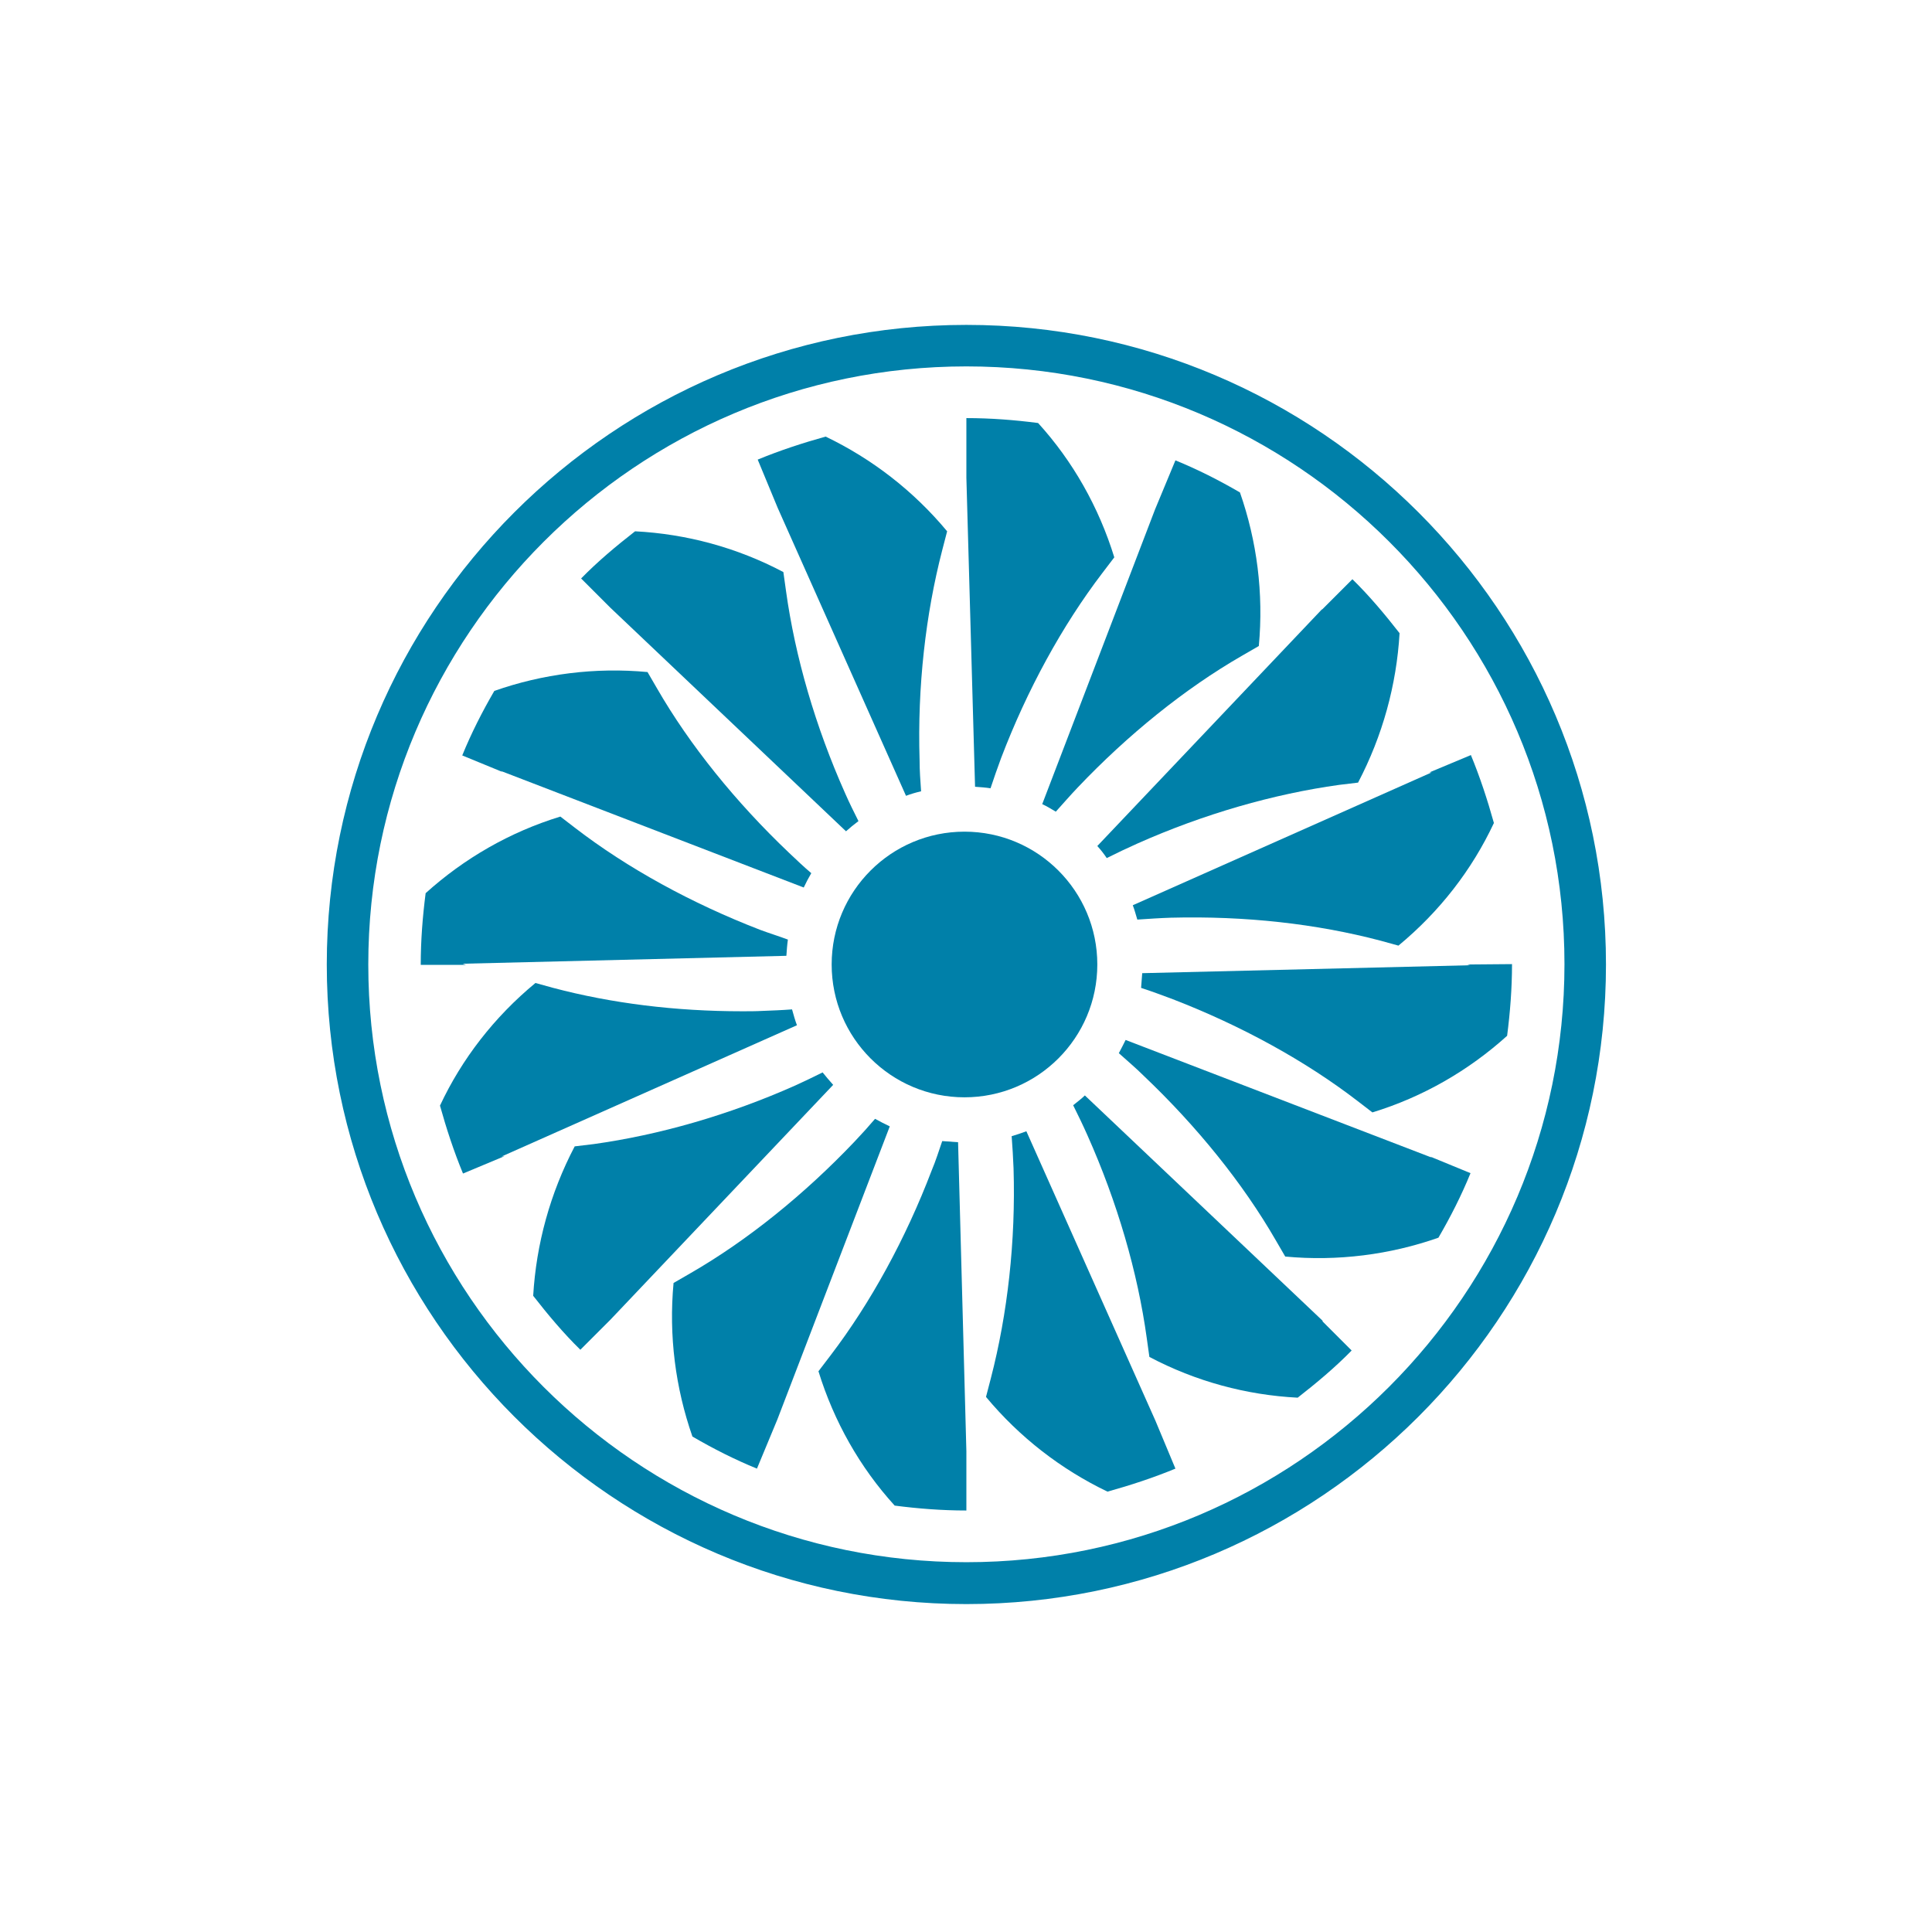 <svg width="512" height="512" viewBox="0 0 512 512" fill="none" xmlns="http://www.w3.org/2000/svg">
<path d="M240.1 210.9C241.4 210.4 242.8 210 244.1 209.7C243.9 206.9 243.7 204.2 243.7 201.4C243.1 182 245.3 162.8 249.7 145.8L251 140.8C242.1 130.1 231.1 121.6 218.8 115.7C212.7 117.4 206.6 119.4 200.8 121.8L206.1 134.6L240.1 210.9Z" fill="#0080A9"/>
<path d="M161.7 161L224.2 220.3C225.2 219.4 226.3 218.5 227.5 217.6C226.3 215.2 225.1 212.8 224 210.3C216.1 192.6 210.7 174 208.3 156.6L207.6 151.6C195.3 145.1 181.9 141.5 168.3 140.8C163.3 144.7 158.4 148.8 154 153.3L161.8 161.1L161.7 161Z" fill="#0080A9"/>
<path d="M132.7 204.3L213 235.2C213.6 233.9 214.3 232.6 215 231.4C213 229.7 211.1 227.9 209.1 226C195 212.6 182.8 197.5 174.1 182.4L171.6 178.1C157.7 176.8 143.8 178.6 131 183.1C127.8 188.6 124.9 194.3 122.5 200.2L133.2 204.6L132.7 204.3Z" fill="#0080A9"/>
<path d="M122.6 255.399L208.4 253.299C208.5 251.799 208.6 250.399 208.8 248.999C206.4 248.099 203.8 247.299 201.4 246.399C183.3 239.399 166.3 230.099 152.4 219.399L148.5 216.399C135.1 220.499 123 227.499 112.8 236.699C112 242.899 111.5 249.199 111.5 255.699H123.5L122.6 255.399Z" fill="#0080A9"/>
<path d="M350.4 161.4L290.8 224.2C291.7 225.2 292.5 226.2 293.3 227.4C295.9 226.1 298.6 224.8 301.3 223.6C319 215.7 337.6 210.4 354.9 208L359.9 207.4C366.4 195 370.1 181.5 370.9 167.8C367 162.8 362.9 157.9 358.4 153.5L350.3 161.6L350.4 161.4Z" fill="#0080A9"/>
<path d="M258.4 208.5C259.8 208.6 261.2 208.7 262.5 208.9C263.4 206.2 264.3 203.6 265.3 200.9C272.2 182.8 281.5 165.8 292.1 151.9L295.3 147.7C291.2 134.4 284.3 122.2 275.1 112.1C268.9 111.3 262.6 110.8 256.1 110.8V126.6L258.4 208.5Z" fill="#0080A9"/>
<path d="M276.2 213.1C277.5 213.7 278.6 214.4 279.8 215.1C281.7 213 283.6 210.8 285.6 208.7C298.9 194.7 314 182.5 329.1 173.8L333.6 171.2C334.9 157.2 333.1 143.4 328.6 130.5C323.1 127.3 317.4 124.4 311.5 122L306.1 135L276.2 213.1Z" fill="#0080A9"/>
<path d="M379.4 204.7L300.2 239.9C300.7 241.2 301 242.4 301.4 243.7C304.4 243.5 307.3 243.3 310.3 243.2C330.1 242.7 348.8 244.8 365.9 249.3L370.6 250.6C381.5 241.6 390.1 230.5 395.9 218.1C394.2 212 392.2 205.9 389.8 200.1L378.8 204.7H379.4Z" fill="#0080A9"/>
<path d="M272 299.8C270.7 300.3 269.4 300.7 268.1 301.1C268.3 303.9 268.5 306.8 268.6 309.6C269.2 329 267 348.2 262.6 365.2L261.3 370.2C270.2 380.9 281.2 389.4 293.5 395.3C299.6 393.6 305.7 391.6 311.5 389.2L306.2 376.5L272 299.8Z" fill="#0080A9"/>
<path d="M350.6 350.1L287.5 290.3C286.6 291.2 285.5 292 284.4 292.9C285.7 295.5 287 298.2 288.2 300.9C296.1 318.6 301.5 337.2 303.9 354.6L304.6 359.6C316.9 366.1 330.3 369.7 343.9 370.4C348.9 366.5 353.8 362.4 358.2 357.9L350.4 350.1H350.6Z" fill="#0080A9"/>
<path d="M379.5 306.8L298.3 275.6C297.7 276.8 297.1 278 296.5 279.1C298.7 281.1 301 283 303.1 285.1C317.2 298.5 329.4 313.6 338.1 328.7L340.6 333C354.5 334.3 368.4 332.5 381.2 328C384.4 322.5 387.3 316.8 389.7 310.9L379 306.5L379.5 306.8Z" fill="#0080A9"/>
<path d="M388.8 255.6L389.6 255.8L302.7 257.9C302.6 259.2 302.5 260.5 302.4 261.8C305.2 262.7 308.1 263.8 310.8 264.8C328.9 271.8 345.9 281.1 359.8 291.8L363.7 294.8C377.1 290.7 389.2 283.7 399.4 274.5C400.2 268.3 400.7 262 400.7 255.5L388.8 255.6Z" fill="#0080A9"/>
<path d="M235.8 298.5C234.5 297.9 233.2 297.2 231.9 296.5C230.2 298.5 228.4 300.5 226.5 302.5C213.2 316.5 198.1 328.7 183 337.4L178.5 340C177.2 354 179 367.8 183.5 380.7C189 383.9 194.7 386.8 200.6 389.2L206 376.2L235.8 298.5Z" fill="#0080A9"/>
<path d="M161.8 349.7L220.8 287.5C219.8 286.4 218.9 285.3 218 284.2C215.6 285.4 213.3 286.5 210.9 287.6C193.2 295.5 174.6 300.8 157.3 303.2L152.3 303.8C145.8 316.2 142.1 329.7 141.3 343.4C145.2 348.4 149.3 353.3 153.8 357.7L161.9 349.6L161.8 349.7Z" fill="#0080A9"/>
<path d="M132.9 306.5L211.2 271.7C210.7 270.4 210.3 268.9 209.9 267.5C207.3 267.7 204.7 267.8 202.1 267.9C200.3 268 198.5 268 196.7 268C179 268 162.1 265.9 146.6 261.8L141.9 260.5C131 269.5 122.4 280.6 116.6 293C118.3 299.1 120.3 305.2 122.7 311L133.7 306.4L132.9 306.5Z" fill="#0080A9"/>
<path d="M253.9 302.699C252.5 302.599 251.1 302.499 249.7 302.399C248.8 304.999 248 307.599 246.9 310.199C240 328.299 230.7 345.299 220.1 359.199L216.9 363.399C221 376.699 227.9 388.899 237.1 398.999C243.3 399.799 249.6 400.299 256.1 400.299V384.599L253.9 302.699Z" fill="#0080A9"/>
<path d="M255.599 290.799C275.04 290.799 290.799 275.04 290.799 255.599C290.799 236.159 275.04 220.399 255.599 220.399C236.159 220.399 220.399 236.159 220.399 255.599C220.399 275.04 236.159 290.799 255.599 290.799Z" fill="#0080A9"/>
<path d="M256.1 425.1C162.6 425.1 86.6 349.1 86.6 255.6C86.6 162.1 162.6 86.1 256.1 86.1C349.6 86.1 425.6 162.1 425.6 255.6C425.6 349.1 349.6 425.1 256.1 425.1ZM256.1 97.1C168.7 97.1 97.6 168.2 97.6 255.6C97.6 343 168.7 414 256.1 414C343.5 414 414.6 342.9 414.6 255.5C414.6 168.1 343.5 97.1 256.1 97.1Z" fill="#0080A9"/>
</svg>
